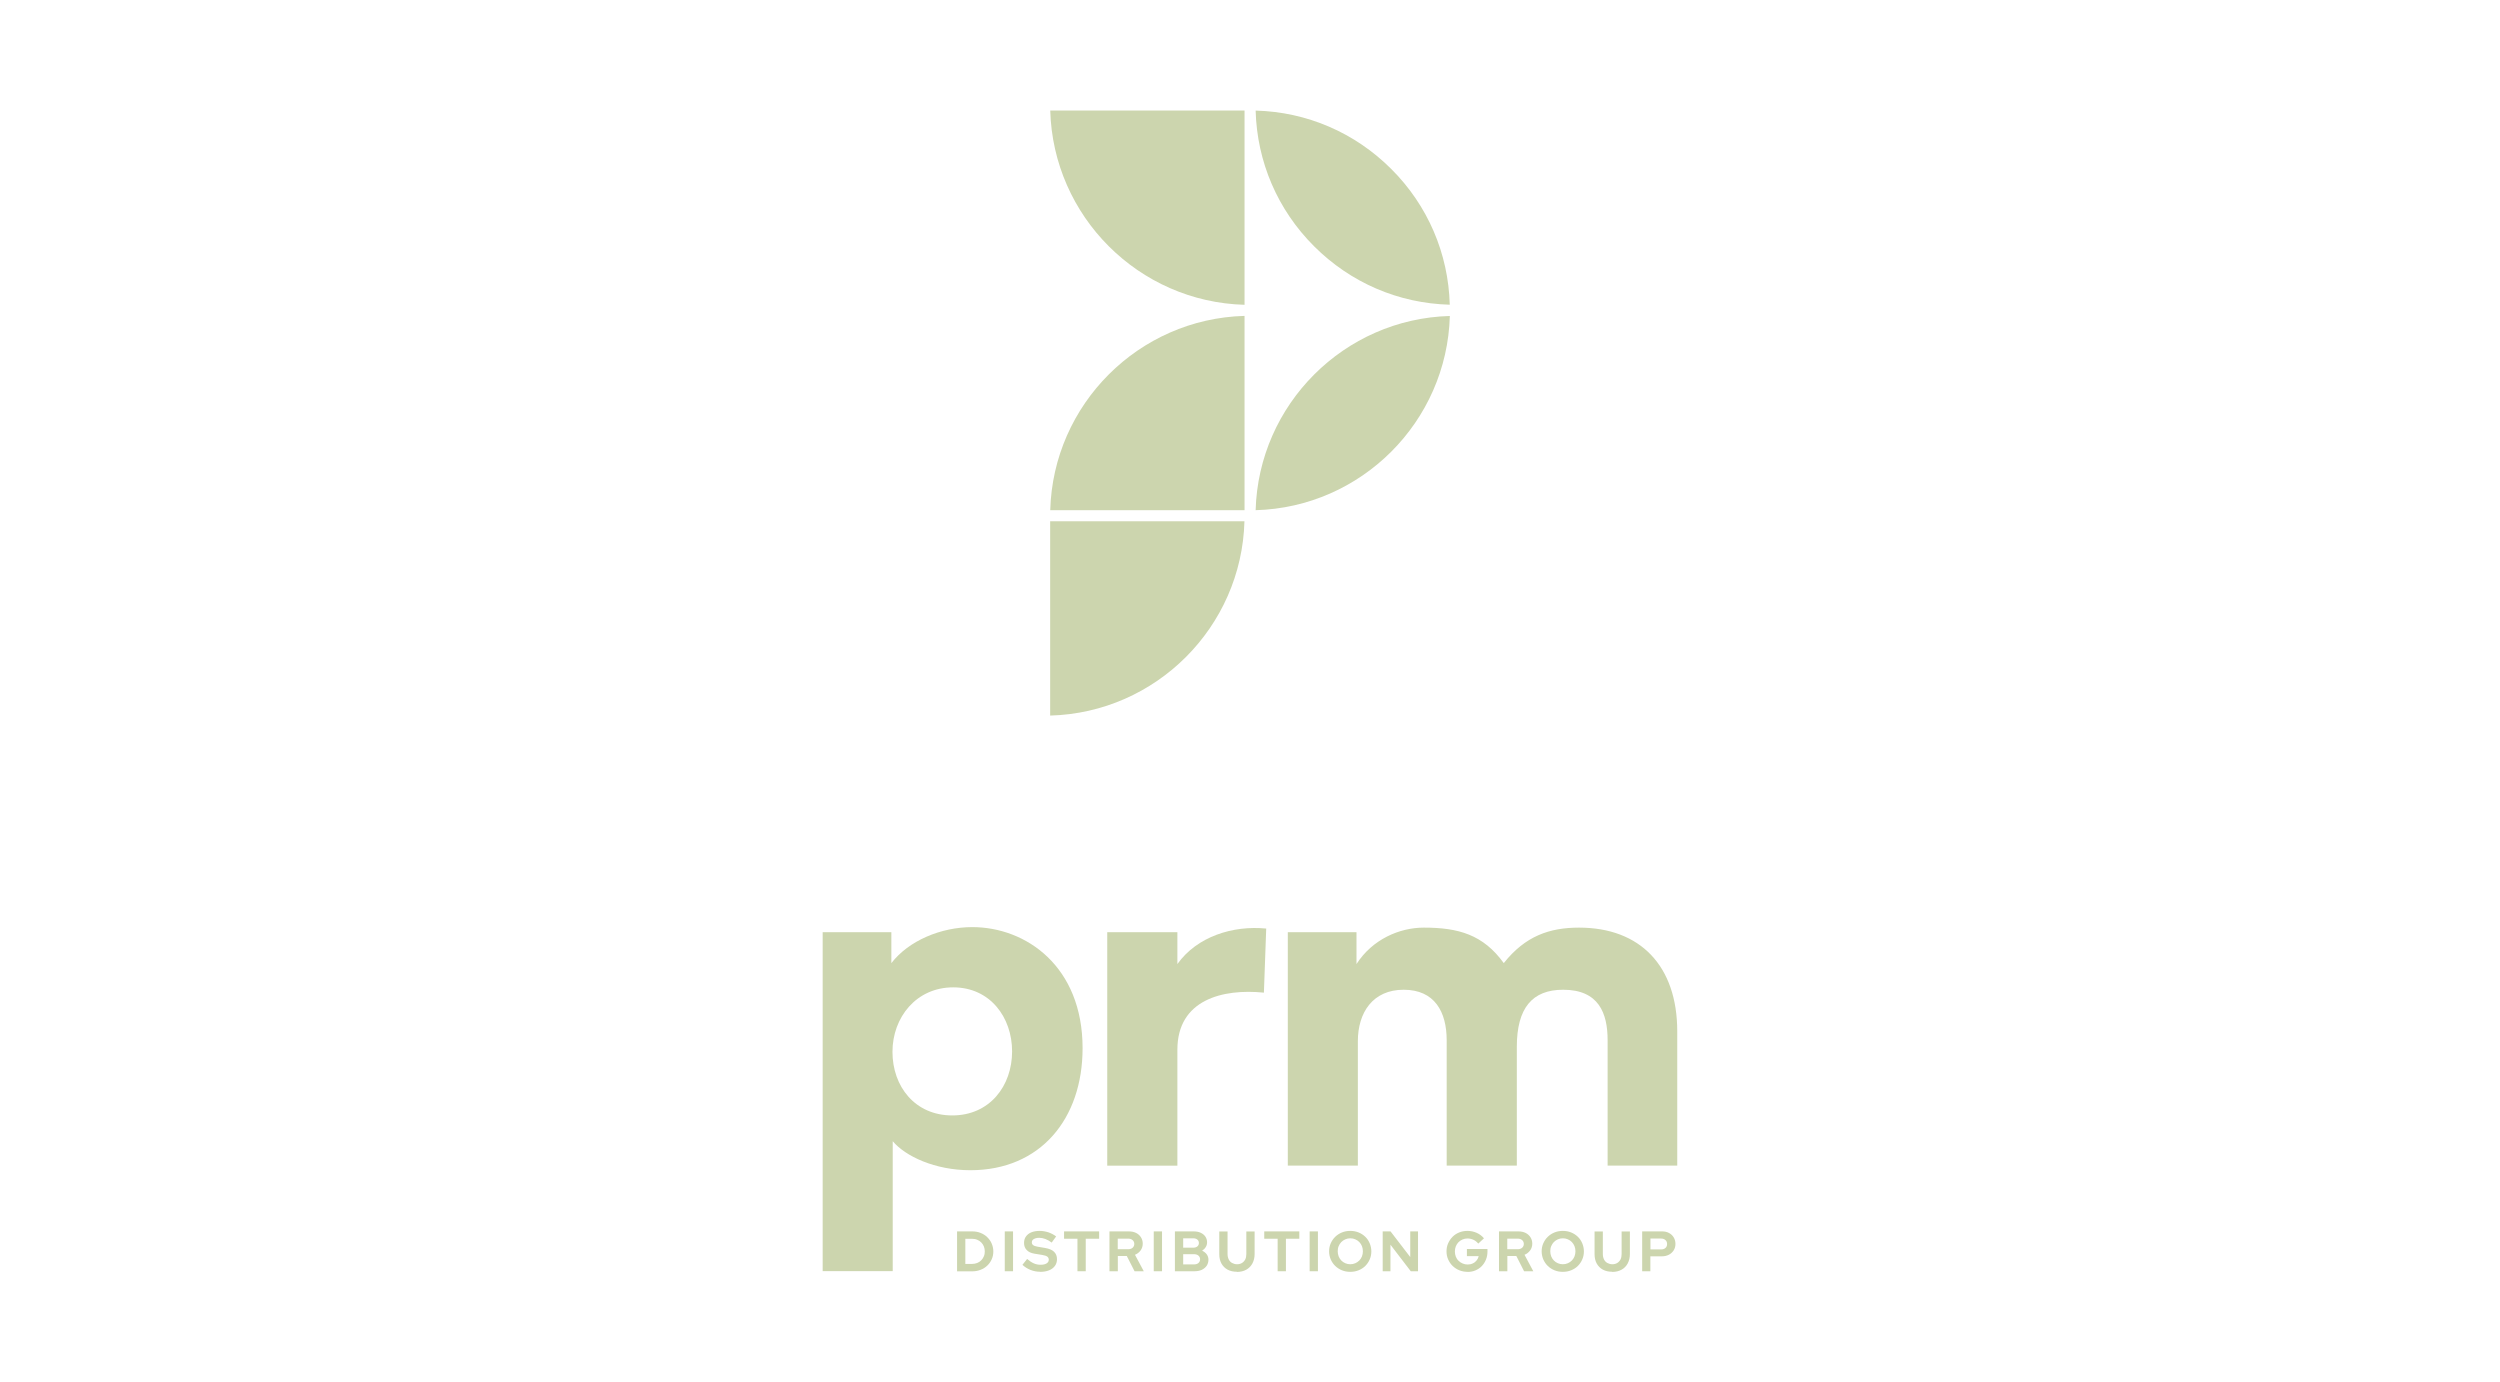 <?xml version="1.0" encoding="UTF-8"?>
<svg xmlns="http://www.w3.org/2000/svg" id="Layer_1" version="1.1" viewBox="0 0 292.98 162">
  <defs>
    <style>
      .st0 {
        fill: #ccd5ae;
      }
    </style>
  </defs>
  <g>
    <path class="st0" d="M123.07,61.09v22.77c12.4-.34,22.43-10.36,22.77-22.77h-22.77Z"></path>
    <path class="st0" d="M169.91,37.03c-12.39.34-22.41,10.36-22.76,22.76,12.39-.34,22.41-10.36,22.76-22.76Z"></path>
    <path class="st0" d="M123.08,12.95c.34,12.4,10.36,22.43,22.77,22.77V12.95h-22.77Z"></path>
    <path class="st0" d="M123.08,59.79h22.77v-22.77c-12.4.34-22.43,10.36-22.77,22.77Z"></path>
    <path class="st0" d="M147.15,12.96c.16,6.01,2.58,11.64,6.85,15.9,4.27,4.27,9.89,6.69,15.9,6.85-.16-6.01-2.58-11.64-6.85-15.9-4.27-4.27-9.89-6.69-15.9-6.85Z"></path>
  </g>
  <g>
    <g>
      <path class="st0" d="M112.16,148.98v-4.67h1.79c.35,0,.68.06.97.18.3.12.56.28.78.5s.4.46.52.75.19.59.19.92-.06.63-.19.92c-.12.28-.3.53-.52.74-.22.21-.49.38-.78.49-.3.12-.62.18-.97.18h-1.79ZM113.13,148.12h.81c.2,0,.4-.04.58-.11.18-.07.34-.18.47-.31s.24-.29.31-.47c.08-.18.11-.37.11-.58s-.04-.4-.11-.58-.18-.34-.31-.47c-.13-.13-.29-.24-.47-.31-.18-.08-.37-.11-.58-.11h-.81v2.95Z"></path>
      <path class="st0" d="M117.75,148.98v-4.67h.97v4.67h-.97Z"></path>
      <path class="st0" d="M121.89,149.04c-.38,0-.75-.07-1.11-.21s-.68-.34-.96-.6l.55-.69c.28.24.54.41.79.52.25.11.51.16.79.16.2,0,.36-.02.51-.07.14-.05.25-.11.33-.2.08-.09.12-.19.12-.31,0-.16-.06-.28-.17-.37-.12-.09-.31-.15-.59-.2l-.93-.15c-.4-.07-.7-.21-.9-.43-.21-.21-.31-.49-.31-.83,0-.29.07-.54.22-.75.15-.21.36-.38.63-.49.27-.11.6-.17.98-.17.34,0,.68.06,1.03.17.34.12.64.28.9.48l-.52.72c-.49-.37-.98-.56-1.47-.56-.18,0-.33.02-.46.07-.13.04-.23.11-.3.18-.07.08-.1.17-.1.28,0,.14.05.25.16.33.1.08.27.14.51.18l.88.15c.47.08.82.22,1.05.44.23.22.35.51.35.87,0,.3-.08.57-.24.79-.16.22-.39.4-.69.52-.3.12-.64.18-1.04.18Z"></path>
      <path class="st0" d="M126.27,148.98v-3.81h-1.57v-.86h4.11v.86h-1.57v3.81h-.97Z"></path>
      <path class="st0" d="M130.02,148.98v-4.67h2.28c.32,0,.59.06.84.18.24.12.43.29.57.51.14.22.21.47.21.75s-.08.56-.25.79c-.17.23-.39.4-.66.51l1.03,1.93h-1.08l-.91-1.79h-1.05v1.79h-.97ZM130.99,146.4h1.22c.22,0,.39-.06.52-.17.13-.12.2-.27.2-.45s-.07-.34-.2-.45c-.13-.12-.31-.17-.52-.17h-1.22v1.25Z"></path>
      <path class="st0" d="M135.21,148.98v-4.67h.97v4.67h-.97Z"></path>
      <path class="st0" d="M137.69,148.98v-4.67h2.2c.31,0,.59.05.82.16.24.11.42.26.55.45.13.19.2.42.2.67,0,.2-.05.39-.16.56-.1.17-.25.31-.42.42.23.11.41.25.54.43.13.18.2.39.2.62,0,.27-.07.5-.2.71-.14.2-.33.36-.57.48-.24.11-.53.17-.86.17h-2.3ZM138.66,146.22h1.17c.2,0,.37-.05.49-.15s.18-.23.18-.4-.06-.3-.18-.4-.28-.15-.49-.15h-1.17v1.11ZM138.66,148.18h1.25c.22,0,.4-.05.53-.16.13-.11.2-.25.2-.44s-.07-.33-.2-.44c-.13-.11-.31-.16-.53-.16h-1.25v1.21Z"></path>
      <path class="st0" d="M144.96,149.04c-.42,0-.79-.08-1.1-.25s-.55-.41-.72-.72c-.17-.31-.25-.68-.25-1.1v-2.65h.97v2.65c0,.24.05.45.14.63.09.18.22.32.39.41s.36.15.58.15.42-.05.58-.15.29-.24.38-.41c.09-.18.13-.39.13-.63v-2.65h.97v2.65c0,.42-.09.78-.26,1.1-.17.31-.41.56-.72.73s-.67.26-1.1.26Z"></path>
      <path class="st0" d="M149.73,148.98v-3.81h-1.57v-.86h4.11v.86h-1.57v3.81h-.97Z"></path>
      <path class="st0" d="M153.48,148.98v-4.67h.97v4.67h-.97Z"></path>
      <path class="st0" d="M158.24,149.05c-.35,0-.67-.06-.97-.18-.3-.12-.56-.29-.79-.51s-.4-.48-.53-.77c-.12-.29-.19-.61-.19-.94s.06-.65.19-.94.3-.55.53-.77.49-.39.79-.51c.3-.12.62-.18.97-.18s.67.06.97.18c.3.12.56.29.79.51s.4.48.52.77c.12.29.19.61.19.94s-.06.65-.19.94c-.12.29-.3.55-.52.77-.22.22-.49.39-.79.51-.3.12-.62.18-.97.18ZM158.24,148.16c.21,0,.41-.04.59-.12.18-.08.33-.18.47-.32.13-.14.24-.3.31-.48.07-.19.11-.39.11-.6s-.04-.42-.11-.6c-.07-.18-.18-.34-.31-.48-.13-.14-.29-.24-.47-.32-.18-.08-.37-.12-.58-.12s-.41.04-.59.12c-.18.08-.33.18-.47.32-.13.14-.24.3-.31.48-.08.18-.11.39-.11.6s.04.41.11.6c.08.19.18.35.31.48.13.14.29.24.47.32.18.08.37.12.58.12Z"></path>
      <path class="st0" d="M162.04,148.98v-4.67h.92l2.31,3.01v-3.01h.91v4.67h-.85l-2.38-3.11v3.11h-.91Z"></path>
      <path class="st0" d="M172,149.05c-.35,0-.67-.06-.97-.18-.3-.12-.56-.29-.79-.51s-.4-.48-.53-.77c-.13-.29-.19-.61-.19-.94s.06-.65.19-.94.3-.55.52-.77.48-.39.78-.51.62-.18.96-.18c.39,0,.75.08,1.09.23.34.15.62.37.85.64l-.67.62c-.16-.2-.35-.35-.57-.45-.22-.1-.45-.15-.7-.15-.21,0-.4.04-.58.12-.18.08-.33.18-.47.32-.13.14-.24.3-.31.48-.07.18-.11.39-.11.6s.04.42.11.61c.08.19.18.35.32.48.14.14.29.24.48.32.18.08.38.12.59.12.22,0,.42-.04.6-.13.18-.08.33-.2.45-.35.12-.15.2-.31.24-.5h-1.38v-.84h2.41v.29c0,.35-.06.67-.18.96-.12.29-.28.54-.49.76-.21.22-.46.38-.74.5-.28.12-.6.18-.93.18Z"></path>
      <path class="st0" d="M175.67,148.98v-4.67h2.28c.32,0,.59.06.84.18.24.12.43.29.57.51.14.22.21.47.21.75s-.08.56-.25.79c-.17.23-.39.4-.66.51l1.03,1.93h-1.08l-.91-1.79h-1.05v1.79h-.97ZM176.64,146.4h1.22c.22,0,.39-.06.52-.17.13-.12.2-.27.2-.45s-.07-.34-.2-.45c-.13-.12-.31-.17-.52-.17h-1.22v1.25Z"></path>
      <path class="st0" d="M183.15,149.05c-.35,0-.67-.06-.97-.18-.3-.12-.56-.29-.79-.51s-.4-.48-.53-.77c-.12-.29-.19-.61-.19-.94s.06-.65.19-.94.3-.55.53-.77.49-.39.79-.51c.3-.12.62-.18.97-.18s.67.06.97.18c.3.12.56.29.79.51s.4.48.52.77c.12.29.19.61.19.94s-.06.65-.19.94c-.12.29-.3.55-.52.77s-.49.39-.79.51c-.3.12-.62.18-.97.18ZM183.15,148.16c.21,0,.41-.04.59-.12.18-.08.33-.18.47-.32.13-.14.24-.3.31-.48.07-.19.11-.39.11-.6s-.04-.42-.11-.6c-.07-.18-.18-.34-.31-.48-.13-.14-.29-.24-.47-.32-.18-.08-.37-.12-.58-.12s-.41.04-.59.12c-.18.08-.33.18-.47.32-.13.14-.24.3-.31.48-.08.18-.11.39-.11.6s.04.41.11.6c.08.19.18.35.31.48.13.14.29.24.47.32.18.08.37.12.58.12Z"></path>
      <path class="st0" d="M188.94,149.04c-.42,0-.79-.08-1.1-.25-.31-.17-.55-.41-.72-.72s-.25-.68-.25-1.1v-2.65h.97v2.65c0,.24.05.45.14.63.09.18.22.32.39.41s.36.15.58.15.42-.05.58-.15c.16-.1.29-.24.38-.41.09-.18.13-.39.13-.63v-2.65h.97v2.65c0,.42-.09.78-.26,1.1s-.41.56-.72.73c-.31.17-.67.26-1.1.26Z"></path>
      <path class="st0" d="M192.45,148.98v-4.67h2.34c.31,0,.58.06.81.19.23.12.42.3.55.52s.2.47.2.76-.07.52-.2.74c-.14.22-.32.39-.56.52-.24.12-.5.19-.81.19h-1.37v1.75h-.97ZM193.42,146.42h1.26c.21,0,.38-.06.5-.17.13-.12.19-.27.19-.46s-.06-.35-.19-.46c-.13-.12-.29-.18-.5-.18h-1.26v1.27Z"></path>
    </g>
    <g>
      <path class="st0" d="M96.41,148.98v-39.73h8.05v3.62c2.03-2.63,5.81-4.22,9.48-4.22,6.3,0,12.93,4.6,12.93,14.19,0,8.27-4.93,14.3-13.15,14.3-4.16,0-7.62-1.64-9.1-3.4v15.23h-8.22ZM118.61,123.22c0-4-2.58-7.51-6.9-7.51s-7.12,3.51-7.12,7.56,2.63,7.45,7.01,7.45,7.01-3.45,7.01-7.51Z"></path>
      <path class="st0" d="M129.76,136.59v-27.34h8.22v3.73c2.3-3.23,6.52-4.55,10.41-4.16l-.27,7.51c-4.82-.49-10.14.82-10.14,6.69v13.59h-8.22Z"></path>
      <path class="st0" d="M150.92,136.59v-27.34h8.05v3.73c1.86-2.9,5.04-4.27,7.89-4.27,4.05,0,6.96.82,9.37,4.16,2.52-3.18,5.37-4.16,8.82-4.16,7.18,0,11.51,4.49,11.51,12.16v15.73h-8.16v-14.69c0-3.18-1.04-5.92-5.21-5.92-3.62,0-5.43,2.14-5.43,6.69v13.92h-8.22v-14.69c0-3.34-1.42-5.92-5.04-5.92s-5.37,2.68-5.37,6.03v14.58h-8.22Z"></path>
    </g>
  </g>
</svg>
